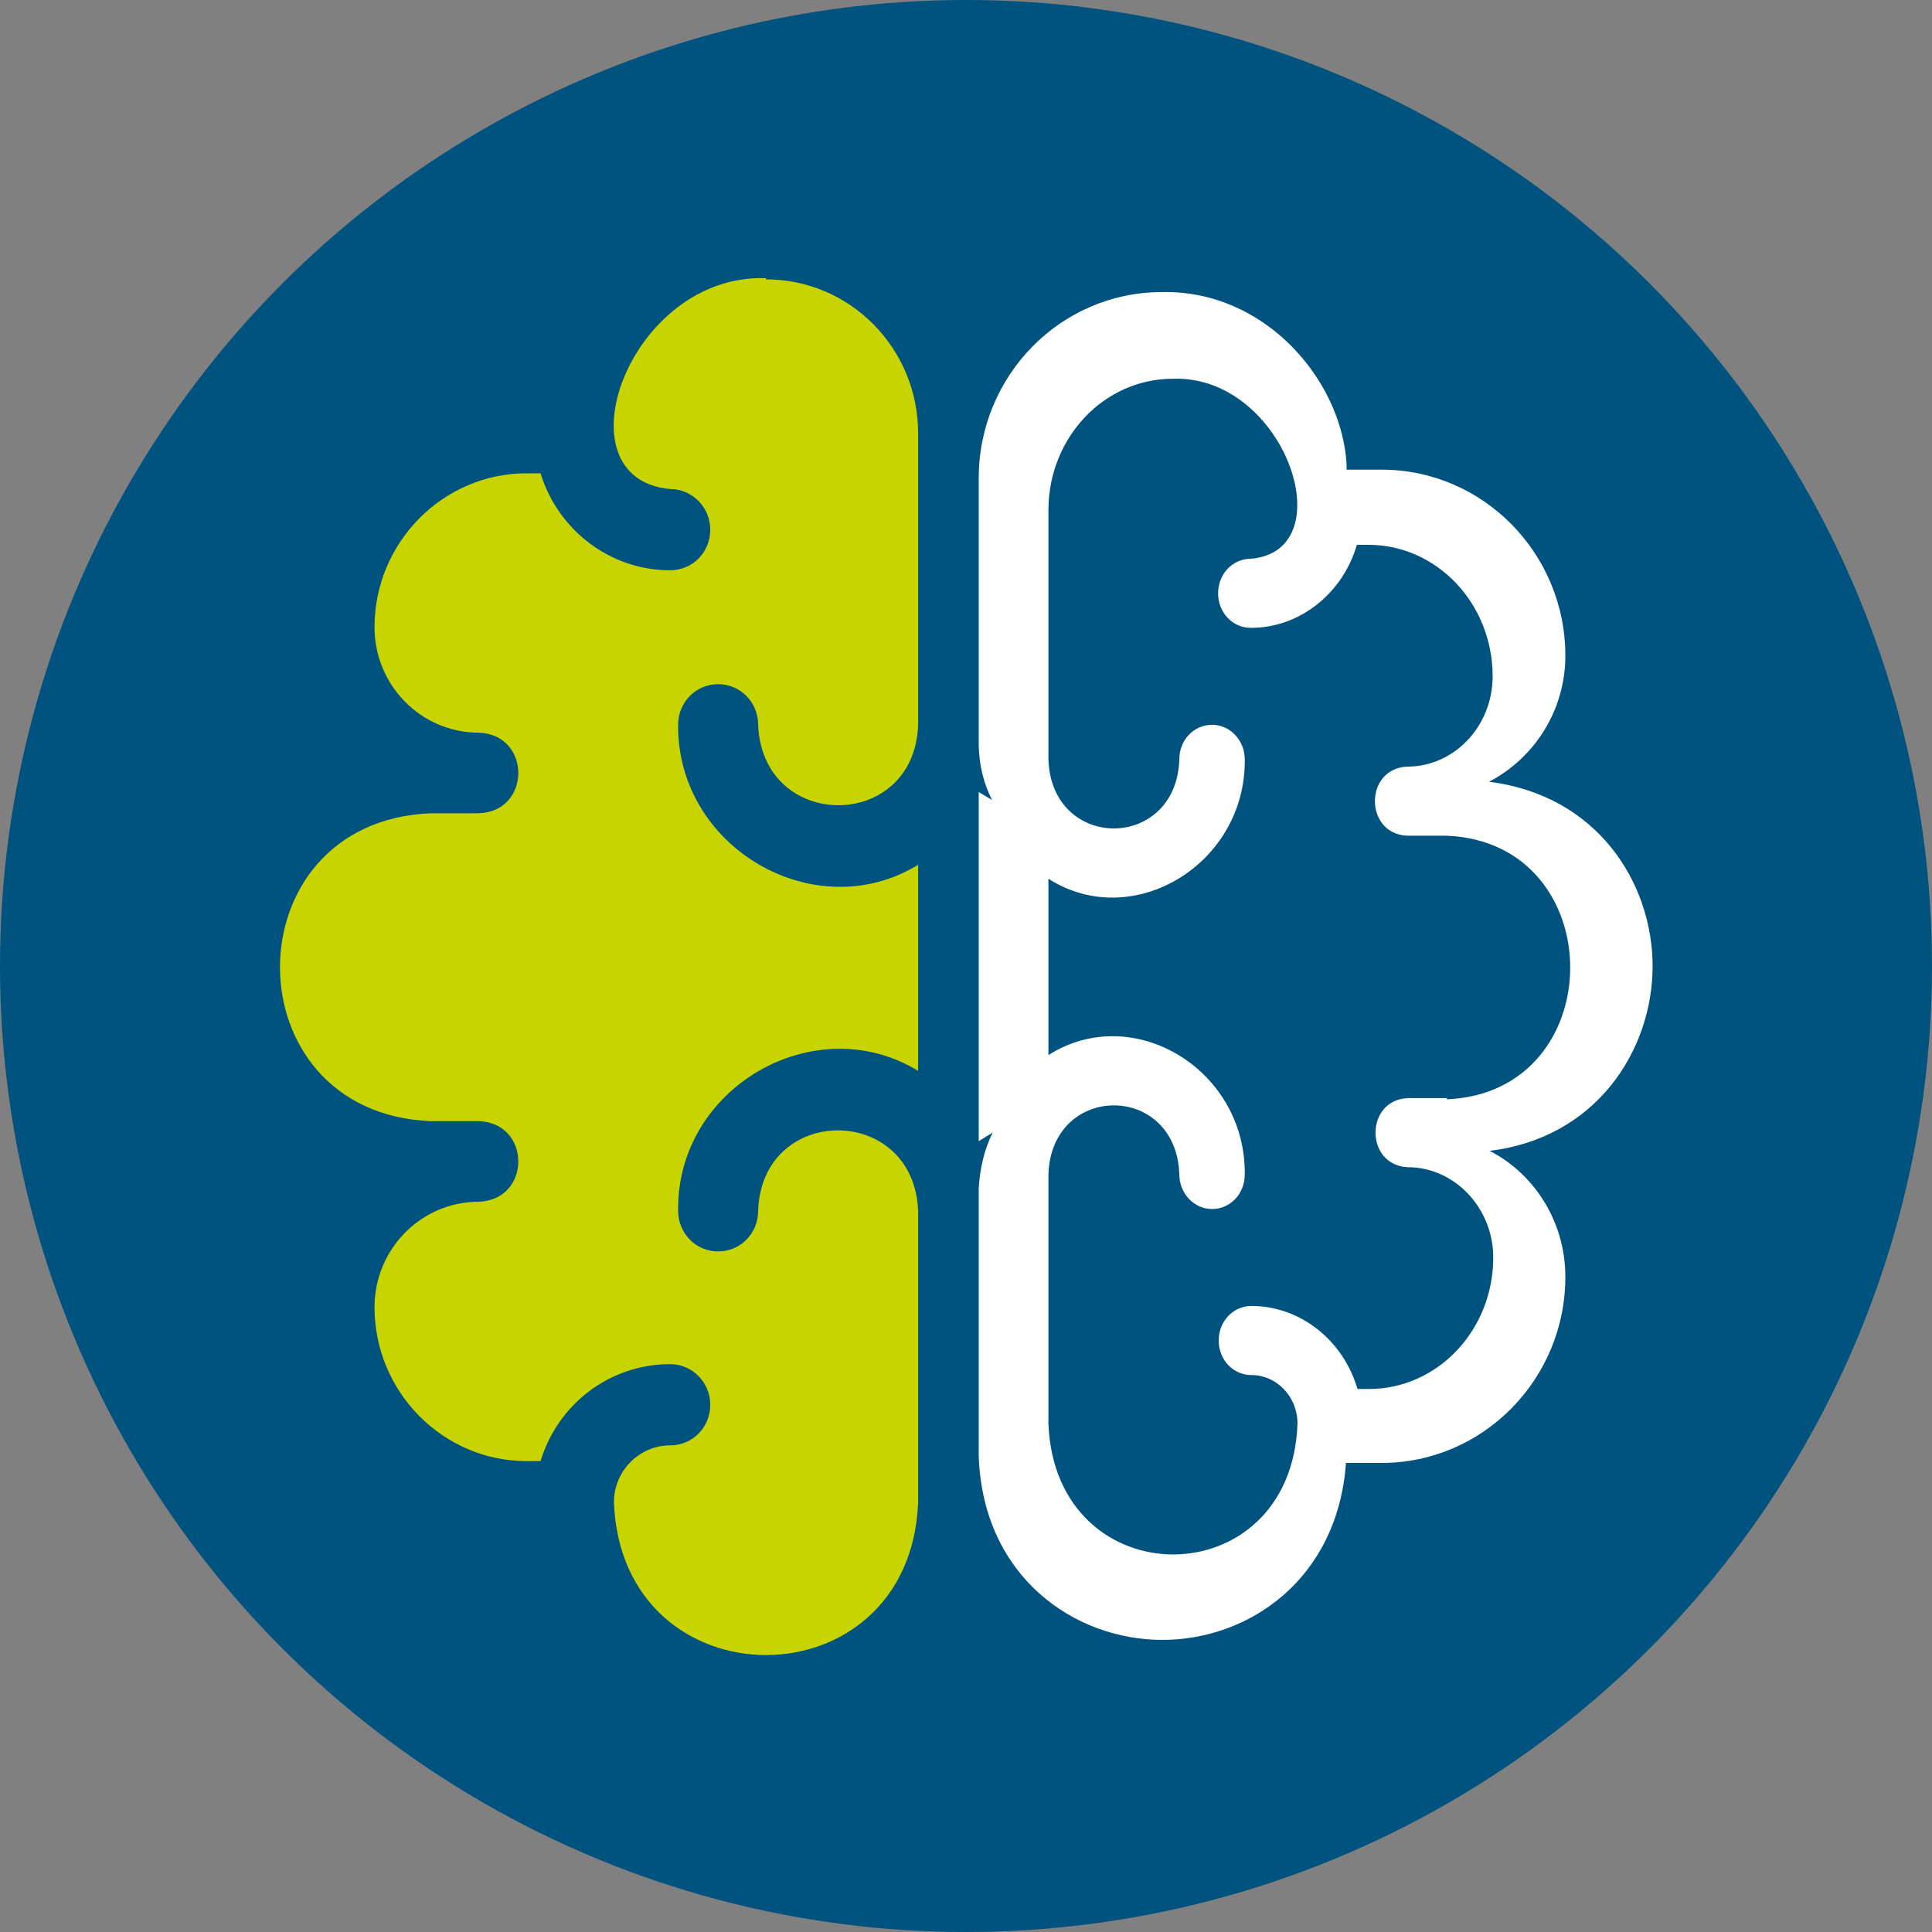 <?xml version="1.0" encoding="UTF-8"?>
<svg id="Camada_2" data-name="Camada 2" xmlns="http://www.w3.org/2000/svg" viewBox="0 0 31.88 31.88">
  <rect x="0" y="0" width="31.88" height="31.88" fill="#808080" stroke="none"/>
  <defs>
    <style>
      .cls-1 {
        fill: #c8d400;
      }

      .cls-1, .cls-2, .cls-3 {
        stroke-width: 0px;
      }

      .cls-2 {
        fill: #00537f;
      }

      .cls-3 {
        fill: #fff;
      }
    </style>
  </defs>
  <g id="OBJECT">
    <g>
      <circle class="cls-2" cx="15.94" cy="15.94" r="15.94"/>
      <path id="Vector_92" data-name="Vector 92" class="cls-1" d="M12.64,4.59c-2.26-.08-3.47,3.31-1.58,3.48.36,0,.66.3.66.67s-.29.67-.66.67c-1.01,0-1.86-.68-2.14-1.6h-.23c-1.38,0-2.51,1.14-2.51,2.54,0,.96.77,1.74,1.72,1.74.87.03.87,1.3,0,1.33h-.79c-3.32.13-3.32,4.95,0,5.08h.79c.87.03.87,1.3,0,1.33-.95,0-1.72.78-1.72,1.74,0,1.4,1.13,2.54,2.51,2.54h.23c.28-.93,1.13-1.6,2.14-1.6.36,0,.66.3.66.67s-.29.67-.66.67c-.51,0-.93.42-.93.94.13,3.36,4.89,3.36,5.02,0v-4.81c-.07-1.77-2.58-1.77-2.64,0,0,.37-.29.67-.66.67s-.66-.3-.66-.67c-.03-2.03,2.25-3.35,3.96-2.31v-3.4c-1.7,1.04-3.98-.28-3.96-2.31,0-.37.29-.67.66-.67s.66.3.66.67c.07,1.77,2.58,1.77,2.64,0v-4.81c0-1.4-1.12-2.54-2.51-2.54Z"/>
      <path class="cls-3" d="M27.27,15.95c0-1.39-.92-2.83-2.7-3.05.75-.39,1.26-1.18,1.26-2.08,0-1.69-1.36-3.07-3.03-3.07h-.58s0-.06,0-.09c-.08-1.39-1.35-2.88-3.05-2.84-1.67,0-3.02,1.38-3.02,3.07v4.42c.01.34.09.64.22.89l-.22-.13v5.76l.23-.14c-.13.26-.21.57-.23.92v4.42c.07,1.99,1.58,3.03,3.03,3.03h0c1.42,0,2.89-.99,3.03-2.92h.59c1.67,0,3.03-1.38,3.03-3.07,0-.91-.51-1.7-1.25-2.08,1.76-.21,2.69-1.66,2.69-3.05ZM23.88,18.12h-.65c-.71.03-.71,1.11,0,1.14.77,0,1.41.67,1.41,1.49,0,1.2-.92,2.17-2.05,2.17h-.19c-.23-.79-.93-1.37-1.75-1.37-.3,0-.54.25-.54.57s.24.57.54.57c.42,0,.76.36.76.8-.1,2.88-4,2.88-4.11,0v-4.11c.05-1.52,2.11-1.52,2.16,0,0,.31.24.57.54.57s.54-.25.54-.57c.02-1.73-1.84-2.86-3.24-1.97v-2.91c1.39.89,3.26-.24,3.24-1.97,0-.31-.24-.57-.54-.57s-.54.25-.54.57c-.05,1.52-2.11,1.52-2.16,0v-4.11c0-1.2.92-2.17,2.05-2.17,1.85-.07,2.84,2.84,1.29,2.97-.3,0-.54.25-.54.57s.24.57.54.57c.82,0,1.52-.58,1.75-1.37h.19c1.13,0,2.05.97,2.05,2.17,0,.82-.63,1.49-1.41,1.49-.71.03-.71,1.11,0,1.14h.65c2.72.11,2.72,4.24,0,4.35ZM20.7,9.49s0,0,0,0h0s0,0,0,0Z"/>
    </g>
  </g>
</svg>